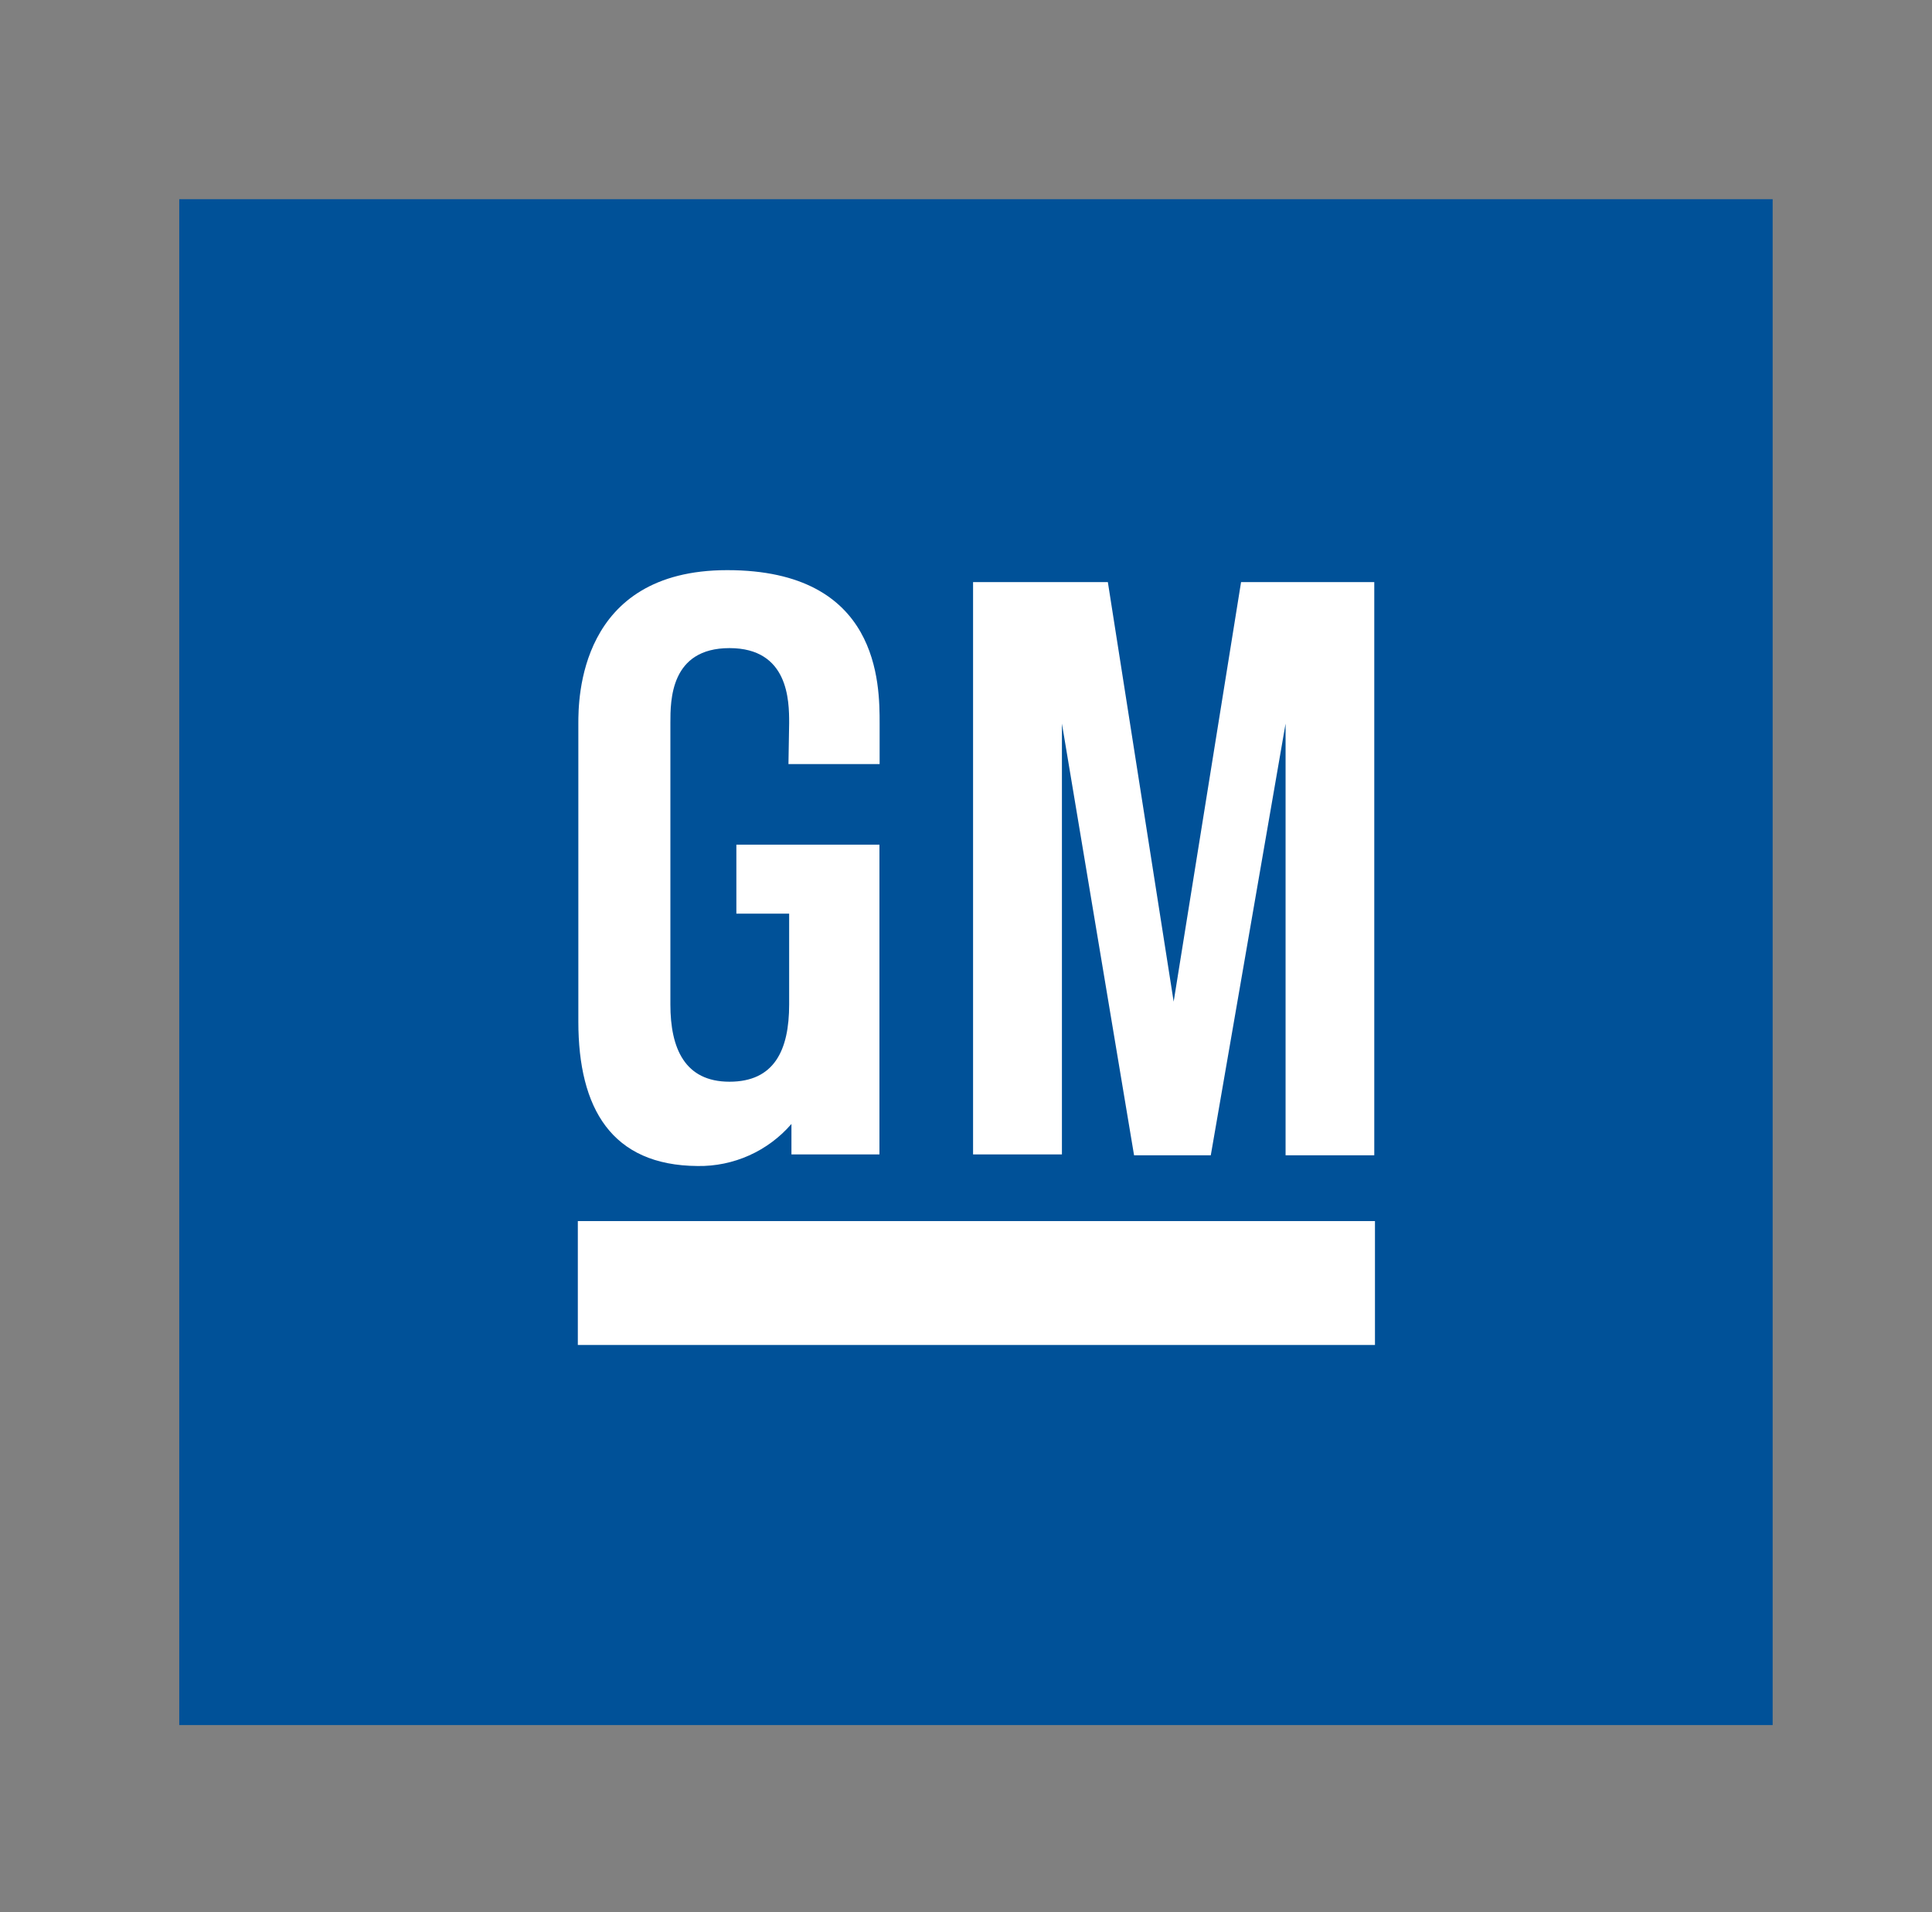 <svg width="97" height="96" viewBox="0 0 97 96" fill="none" xmlns="http://www.w3.org/2000/svg">
<rect x="0" y="0" width="97" height="96" fill="#808080" stroke="none"/>
<g clip-path="url(#clip0_171_907)">
<path d="M89 10H9V86.607H89V10Z" fill="#005198"/>
<path d="M69.033 61.304H29.011V67.524H69.033V61.304Z" fill="white"/>
<path d="M48.855 29.225H55.622L58.926 50.287L62.31 29.225H68.998V58H64.545V36.328L60.79 58H56.938L53.316 36.328V57.956H48.855V29.225Z" fill="white"/>
<path d="M39.586 38.36H44.163V36.328C44.163 34.34 44.163 28.624 36.511 28.624C29.037 28.624 29.037 35.153 29.037 36.328V51.285C29.037 55.65 30.707 58.512 35.027 58.539C35.919 58.553 36.803 58.371 37.616 58.006C38.43 57.641 39.154 57.102 39.736 56.427V57.956H44.154V42.406H36.971V45.87H39.621V50.428C39.621 52.734 38.87 54.307 36.626 54.307C34.382 54.307 33.658 52.637 33.658 50.428V36.293C33.658 35.153 33.658 32.538 36.626 32.538C39.595 32.538 39.621 35.188 39.621 36.293L39.586 38.36Z" fill="white"/>
</g>
<defs>
<clipPath id="clip0_171_907">
<rect width="80" height="76.607" fill="white" transform="translate(9 10)"/>
</clipPath>
</defs>
</svg>
